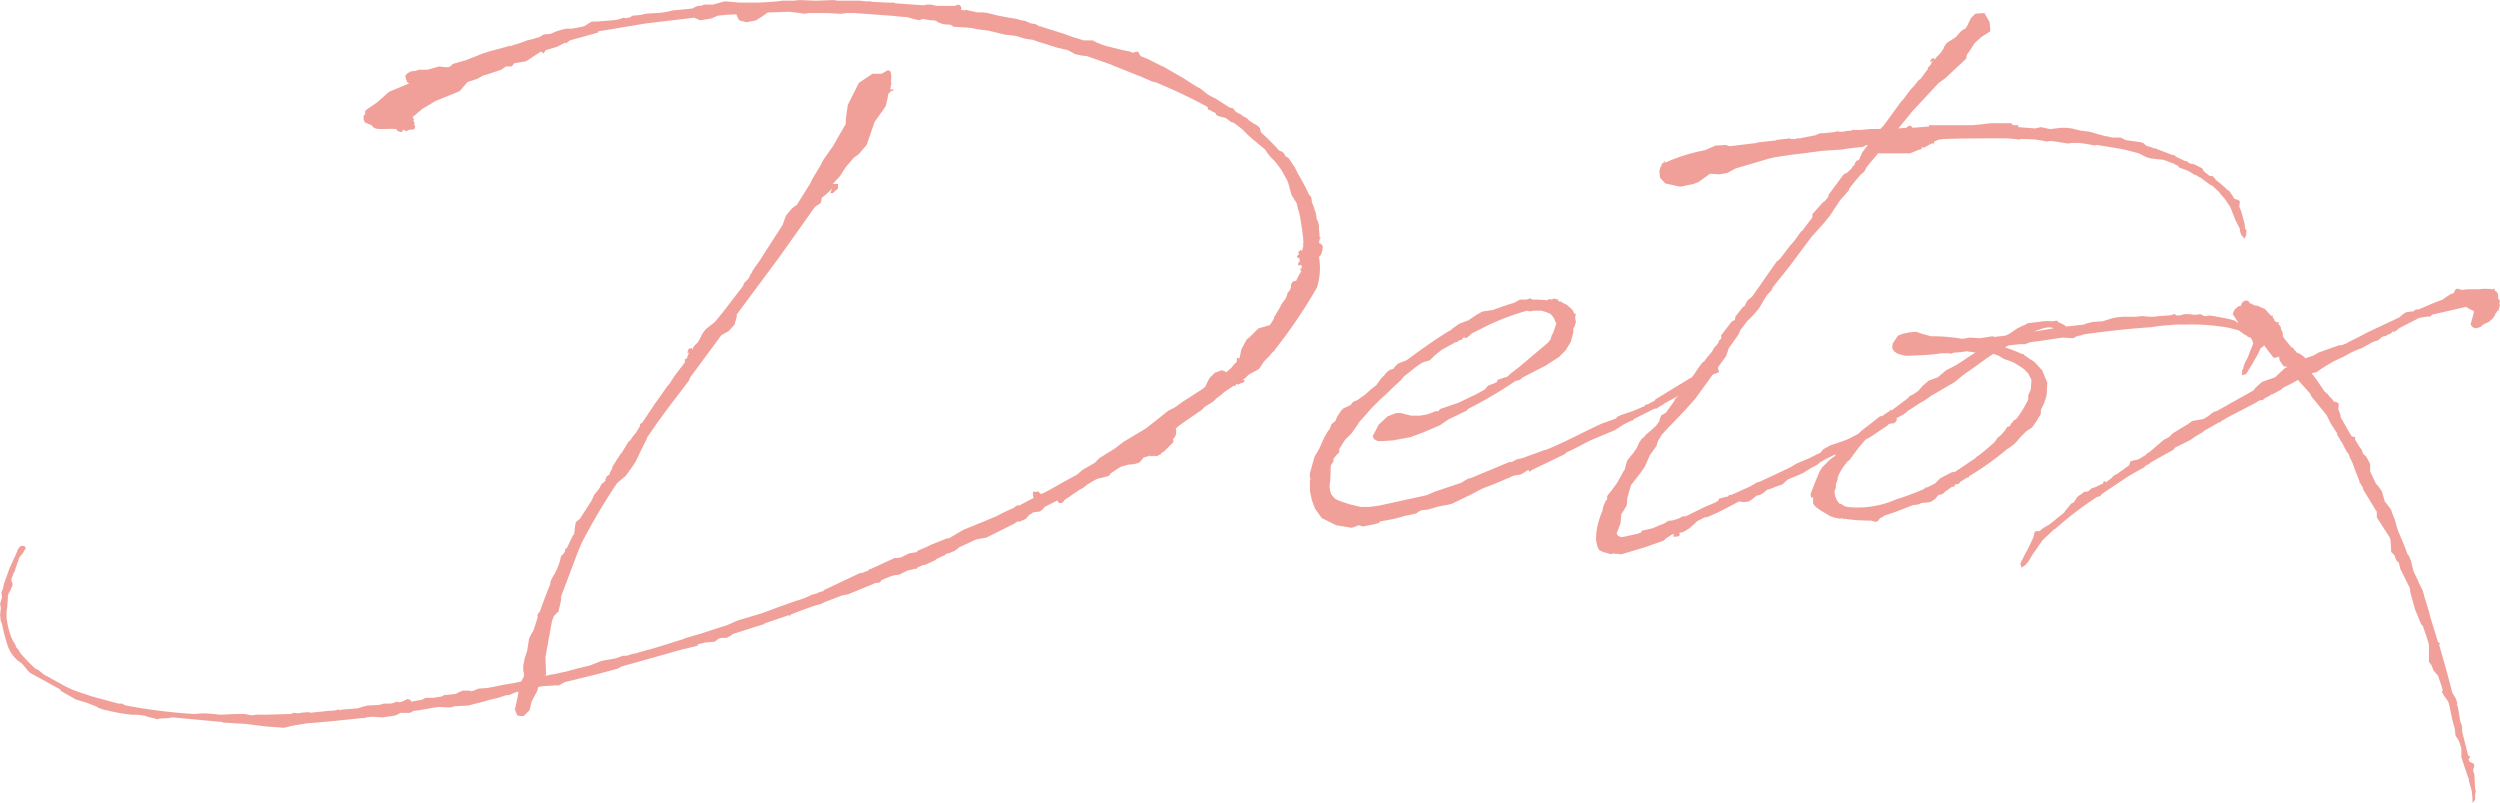 <svg xmlns="http://www.w3.org/2000/svg" width="217.765" height="69.926" viewBox="0 0 217.765 69.926">
  <g id="グループ_1038" data-name="グループ 1038" transform="translate(-940.801 -504.811)">
    <path id="パス_915" data-name="パス 915" d="M979.055,566.393c-.171,0-.339.056-.511.056l-.283.056a13.924,13.924,0,0,1-1.42.227l-.339.171h-.794l-.455.227-.738.112-.4.059-.906-.059c-.171,0-.339.059-.514.059l-.112.056h-.227c-1.588.168-3.177.339-4.709.452h-.059l-1.077.171-.283.059-.455.112-.283.056-.623-.056-.853-.056-1.872-.23-1.875-.112-.171-.056-4.313-.4-.227.056-.906.056-.115.056-.906-.227-.115-.056-.283-.056a5.592,5.592,0,0,0-.962-.059,14.9,14.9,0,0,1-2.214-.4h-.059l-.227-.056-.452-.171-.056-.056-.853-.343-.965-.283-1.3-.738-.115-.168-2.495-1.364c-.343-.171-.682-.85-1.024-1.021a2.9,2.9,0,0,1-1.021-1.361,14.75,14.75,0,0,1-.511-1.931l-.112-.283-.056-.511.056-.511v-.171l-.056-.283.168-.567-.056-.455.112-.227.115-.511.511-1.42.112-.227.514-1.134.056-.171.056-.112.227-.227h.171l.224.056v.227l-.112.115a.173.173,0,0,1-.056.112c-.056.171-.286.34-.4.567v.059a.206.206,0,0,0-.056.168.184.184,0,0,1-.056.115l-.283.85-.056.056-.23.626.115.283v.283l-.059.056-.112.283-.112.171h.056l-.056.056h-.056v.115l-.059.112v.227l-.056.794-.056.342v.623a7.858,7.858,0,0,0,.4,1.647l.23.455.112.168.112.283.171.171.112.227a11.737,11.737,0,0,0,1.42,1.476l.171.056.567.455.455.227.168.112.626.339.4.227a9.02,9.02,0,0,0,1.3.57l1.193.4,1.473.4.853.227h.283l.339.168h.115l.224.056a47.785,47.785,0,0,0,5.677.682l.511-.056h.455l1.3.112,1.193-.056h.909l.567.115.455-.059h.511c.962,0,1.816-.056,2.438-.056l.286-.112.339.056.283-.056.682-.056.112.056,1.136-.115h.056l.4-.056a2.781,2.781,0,0,0,.679-.056l.171-.056.171.056.228-.056.794-.056.567-.059.511-.171h.112l.115-.056,1.078-.056.4-.112h.567l.283-.059.227-.112.227.056.283-.056.455-.227.227.056.112.115v.056l.909-.171h.056l.171-.112.171-.056h.623l.738-.115.115-.056.056-.056,1.077-.115.056-.056.511-.227h.626l.112.056.227-.056.4-.171.794-.056,1.42-.283,1.018-.171.514-.112.224-.455v-.283l-.056-.227v-.455l.056-.227.059-.339.224-.682.171-1.078.228-.455.112-.171.059-.112.339-1.078v-.283l.115-.171h.056c.283-.794.567-1.588.906-2.382l.059-.342.227-.455.112-.168.228-.455.171-.455.112-.339v-.115l.115-.283h.056L989.9,553l.115-.112v-.171l.056-.112.112-.059.511-1.078.115-.112.112-.909.056-.171.342-.283,1.021-1.588.228-.511.283-.339.171-.227.168-.343.286-.224a.055.055,0,0,1,.056-.056v-.115l.112-.283.171-.115.112-.112v-.112l.171-.286.056-.227.682-1.078.115-.115.168-.28.455-.738.112-.059.227-.339.283-.339.343-.57v-.112l.056-.112.112-.059.059-.056,1.134-1.7.171-.227.794-1.134.283-.343.4-.623.168-.227.741-.965v-.283l.166-.056.059-.171.115-.283.056-.115-.112.115-.059-.056v-.059l.115-.283.283-.056v.171l.168-.339.343-.343.283-.511.059-.171.34-.452.794-.626.508-.623.059-.056,1.875-2.444.112-.28.4-.4.168-.4h.059l.112-.281.567-.8.112-.171,1.423-2.214.508-.794.283-.794.511-.623.455-.339,1.136-1.818.224-.452.682-1.137.227-.455.909-1.3.511-.906.567-.968v-.452l.171-1.193.965-1.931,1.193-.794h.791l.4-.227a.243.243,0,0,1,.4.115,2.061,2.061,0,0,1,0,.85l.059.056-.115.567h.286v.115h-.171l-.283.283-.059.4-.168.682-.965,1.364-.682,1.987-.679.794-.458.339-.679.794-.511.794-.626.682h.455v.4l-.455.4h-.224l.171-.4-.286.283-.452.4-.171.112-.059.4-.168.168-.287.171-.112.112-3.064,4.316-3.746,5.051.056.056-.224.794-.514.567-.224.115-.4.227-2.725,3.687-.112.286-1.08,1.417-.906,1.193-.57.794-.056.056-1.021,1.476-.056.227v-.056l-.455.909-.455.962-.283.455-.623.853-.738.623a52.788,52.788,0,0,0-3.064,5.166l-.342.794-1.134,3.008-.342.906v.286l-.056.283-.171.738-.4.4-.171.455-.567,3.12.056,1.476-.056.171.455-.115.4-.056.738-.171h.056l1.252-.339.962-.227,1.021-.4,1.249-.227.626-.227h.339a4.523,4.523,0,0,1,.85-.227l.171-.056.4-.115c1.134-.283,2.27-.679,3.4-1.021l.283-.112,1.364-.4.511-.171,1.76-.564.906-.4,2.1-.626,1.364-.511,1.588-.567.4-.112.455-.171.623-.283.283-.056a2.02,2.02,0,0,1,.626-.227l.112-.115,3.126-1.476h.166l.573-.227.053-.112h.112l2.1-.965h.227l.343-.056.679-.343.682-.112.056-.112.682-.286.455-.227,1.417-.567h.171l1.249-.738,1.249-.511,1.644-.679c.511-.286,1.021-.511,1.535-.738l.112-.115.227-.115.059.059,1.3-.682-.059-.455.059-.112h.056l.118.056.165-.056h.115v.056l.224.171c.853-.4,1.65-.909,2.5-1.364l.626-.339.452-.4,1.081-.623.393-.4,1.364-.853.738-.567,1.987-1.193,1.931-1.532.567-.283.626-.455,1.76-1.134.283-.23.059-.168.225-.455.115-.171.4-.4.623-.227.281.115.115.056.455-.4.168-.227.286-.283v-.339l.228.056.168-.794.455-.853.283-.227.738-.738.965-.283v.056l.286-.452.112-.171v-.115l.511-.85.168-.339.343-.455.109-.283.059-.227.174-.171.112-.283v-.227l.112-.227.168-.112h.171a6.584,6.584,0,0,1,.455-.85l-.056-.115-.059-.056.059-.059h.056l.059-.168-.115-.171-.059.056h-.165v-.168l.165-.227-.053-.115v-.112h-.059l-.112-.056-.056-.115.056-.056.112-.056-.053-.056h.112l-.059-.056-.053-.115.165-.171v-.056l.174.112.053-.224.059-.171v-.112l-.059-.059h.059v-.452l-.112-.909-.174-1.081-.053-.224-.059-.283-.053-.059-.115-.567-.458-.738-.281-1.021-.059-.171-.34-.623-.224-.4c-.23-.283-.4-.567-.626-.794l-.286-.283-.224-.283-.283-.4-1.025-.85-.451-.4-.514-.514-.738-.567h-.056l-.168-.056-.455-.34-.455-.115-.342-.115-.112-.224-.168-.059-.283-.168-.174-.056-.053-.23a46.787,46.787,0,0,0-4.541-2.155l-.283-.056-1.024-.455-.168-.056-2.273-.909-.112-.056-2.1-.738-.508-.056-.514-.115-.623-.34-.966-.227-1.249-.4-.228-.059-.626-.227-.452-.056-.286-.056-.738-.227-.962-.112-1.417-.342-.909-.112-.567-.115-.57-.056-1.021-.056-.224-.171-.682-.056-.455-.171c-.059-.112-.283-.168-.51-.168h-.112l-.682-.115-.343.115-1.077-.283h-.171l-1.193-.115-3.12-.227h-.794l-.339.056h-.343l-.794-.056h-1.815l-.283.056-1.3-.168c-.682,0-1.308.056-1.931.056l-.567.4-.452.283-.233.056-.623.112-.62-.168-.174-.343-.056-.171a15.351,15.351,0,0,0-1.644.115l-.514.227-.283.056-.738.115-.511-.227-4.257.508-4.086.682-.056.115-2.442.679-.339.286V508.5l-.794.4-.965.283-.171.283-.228-.168-1.3.85-1.021.168-.227.283h-.511l-.4.286-1.361.452h-.056l-.171.059-.511.283-.85.283-.682.794-2.1.853-1.137.679-.738.626-.112.056.056.115v.112h.112l-.112.112.112.227v.056l-.056.059c.171.171.115.452-.168.452H976.5l-.283.115v.056l-.059-.056H976.1l-.056-.056-.112-.059-.115.171-.056.056-.343-.112-.112-.171c-1.361-.056-1.816.171-2.155-.339l-.57-.227-.112-.283v-.283l.168-.227c-.056-.115-.056-.227.115-.34l.909-.626,1.021-.909,1.76-.738-.171-.112-.115-.283-.056-.283.227-.227.228-.115-.112-.056h.056l.112.056.115-.056h.227l.34-.112h.738l1.021-.286.511.059h.34c.056-.059.056-.059.115-.059l.228-.224,1.189-.342,1.42-.567.738-.227,1.476-.4.112-.056.115.056.227-.112a8.705,8.705,0,0,0,1.19-.4c.8-.168.909-.283,1.08-.283l.34-.224.567-.059h.059l.51-.227.567-.168.34-.059h.4a10.07,10.07,0,0,0,1.134-.224l.626-.4h.511l1.364-.112a2.614,2.614,0,0,0,.906-.227l.227.056a.51.51,0,0,1,.283-.056l.283-.171.682-.059.455-.112.906-.056a6.085,6.085,0,0,0,1.42-.227l1.759-.168.059-.059.4-.171h.227l.339-.112h.738l1.021-.283.738.056.514.056h1.3c.679,0,1.364-.056,2.1-.112l.339-.056h1.021l.511-.056,1.417.056,1.591-.056.283.056h1.99l.452.056h.4l.343.056c.452,0,.909.056,1.364.056h.4l.112.059,2.385.168h.112l.23-.056h.4l.455.112h1.588l.34-.112.115.056.112.171v.227c.056.056.171,0,.286.056l.112-.056,1.021.227h.508l.4.056.909.227.906.171.682.112.4.115.34.056.513.224.4.059.281.171.34.056h-.115l1.99.623c.567.227,1.136.4,1.7.567h.8l.283.171.738.283,1.591.4h.053l.227.056.342.059.228.112.339-.112.171.056.168.339.57.227,1.361.679h.056l.57.342,1.19.682.965.623.511.283.567.455a4.5,4.5,0,0,0,.738.4l1.249.8.283.056.171.227a1.169,1.169,0,0,0,.343.227l.224.112.115.115.339.171.227.224.339.227.4.227.171.171.112.4a21.834,21.834,0,0,1,1.588,1.588l.286.115.112.115.171.283.227.112.567.85.286.57a18.554,18.554,0,0,1,.962,1.816l.168.171.059.339v.115a4.491,4.491,0,0,1,.283.794l.056.056v.056l.112.682h.059l.115.455v.171c0,.283.053.564.053.85l.112.056-.112.115c0,.112-.053.224-.053.339h.053l.112.056.174.227-.056.4-.118.343-.165.171a5.716,5.716,0,0,1-.174,2.666,44.631,44.631,0,0,1-3.69,5.45v.112h-.112l-.339.4-.452.455-.458.679-.4.23-.115.056-.4.227-.286.28-.224.171h.168l-.053.171-.23.112h-.056l-.227.115-.171-.056-.053.168h-.174l-.85.57-.168.168-.458.342-.281.283-.738.455-.283.283-1.65,1.134-.452.342-.171.168.059.056v.286l-.059.283-.224.283.056.227-.85.85-.115.056-.168.115.056.112h-.056v-.056l-.343.171h-.056l-.171-.056-.112.056h-.171l-.115-.056-.112.056-.4.112-.174.227-.224.227-.4.115-.567.056-.567.168-.227.115-.682.455-.171.227-.168.056-.909.227-.679.4-.115.056-.059.059-.283.224-.4.23-1.249.85-.171.227-.168.056h-.115l-.171-.171V548.4l-1.134.57-.112.168-.286.227-.452.056c-.059,0-.174.056-.227.056v.056l-.227.115-.171.171-.112.168-.626.283-.112-.056-.34.227-2.385,1.193-.906.168-1.476.682-.118.115-.34.227-.112.056v-.056l-.053.056-.233.112-.281.059-.112.112-.738.343-.112.112-.514.227-.339.168h-.171l-.511.227-.056.115h-.171l-.682.168-.682.343-.452.056a6.82,6.82,0,0,0-1.134.455v.056l-.115.115-.4.056-.4.171-1.928.794-.567.112-1.476.567-.343.171-.623.171-.794.283-1.193.455-.168.171v-.115l-1.99.679-.165.059v.056h-.059l-2.669.853-.224.168-.343.171h-.4a.8.8,0,0,0-.343.112l-.283.227-.794.059-.682.168v.115l-1.134.28h-.059l-5.447,1.535-.286.171-.4.112-.626.168-.85.227-2.781.682-.51.283h-.228l-1.021.059a1.683,1.683,0,0,0-.567.112l-.059.283-.51.965-.168.738-.514.511h-.339l-.228-.056-.112-.283-.059-.115v-.168l-.056.112v-.112l.056-.059.283-1.361v-.056h-.168l-.682.283H984.9l-.679.227-.738.168-.57.171-.906.227-.4.112-1.19.056-.4.115Zm50.461-17.6h-.059v-.056Z" transform="translate(0 0)" fill="#f1a099"/>
    <path id="パス_916" data-name="パス 916" d="M982.007,526.727v.283l-.28.286-.171.227c-.056,0-.056.056-.056.112v.168l-.23.343-.056,1.42a1.7,1.7,0,0,0,.115,1.134c.339.4.171.4,1.591.85l.962.23h.738l.85-.115,4.145-.909.794-.339,2.214-.738.455-.283.227-.115h.115l3.4-1.417h.228l.4-.227.508-.112,1.872-.682.23-.056c2.043-.853,2.84-1.364,4.821-2.27l1.252-.455.056-.115.343-.168,1.021-.342,1.078-.452v-.115h.171l.679-.343.059-.112,3.064-1.875.28-.056a11.485,11.485,0,0,0,1.252-.85.214.214,0,0,1,.34.056v-.056l.227-.171.227.059.168.511-.28.112-.514.171-.283.112-1.3.909-.283.4h-.286l-.224.115c-.514.339-1.077.623-1.591.906l-.056.056-.4.23-.227.168h-.171l-1.816.909-.056.112-.23.056-.452.23-.112.056-.8.511-2.155.906c-.682.342-1.361.738-2.046,1.021l-.168.171-2.837,1.361-.228.171-.112-.171-.626.4-.682.115-.452.224h-.059c-.738.343-1.476.626-2.214.909l-.853.455-1.757.85-.455.112-.682.115-.962.283-.57.059-.227.112-.224.168-.738.171h-.115a13.168,13.168,0,0,1-2.273.511l-.165.171-.287.056h.059l-1.136.227-.34-.112-.626.227-1.361-.227-1.249-.626-.57-.794-.281-.738-.174-.794v-.965l.059-.112-.059-.115v-.4l.4-1.42.4-.682.455-1.021.339-.567.112-.115.171-.452.339-.286.171-.4.343-.511.168-.171.626-.283.228-.283.4-.171.455-.339.112-.056.57-.511.508-.4.4-.567.227-.227.287-.339.224-.171.34-.115.115-.168.283-.283.455-.171.283-.115c1.249-.906,2.554-1.872,3.915-2.666l.115-.115.567-.4.738-.283c.056,0,.115,0,.115-.059l.679-.452.4-.227.168-.059.8-.112c.626-.227,1.249-.455,1.872-.626l.514-.283h.564l.343-.112.171.112a9.176,9.176,0,0,1,1.3.059l.059-.059.171-.056.112.056.171-.056.059-.056.34.112v-.056h.056l-.056.115.165.112h.174l.059.112h.053l.34.171.059.059c.286.224.511.4.567.679l.171.059-.059.112h.059l-.059.056v.283l.059.227-.112.4-.115.168v.343l-.224.85-.458.738-.567.567-.626.4-.511.339-1.987,1.021-.281.227-.4.115a38.239,38.239,0,0,1-4.145,2.438l-.056.115-1.647.794-.738.511-1.476.626-1.077.4-1.532.283-.906.059h-.4l-.339-.171-.115-.283.115-.171.4-.794.791-.738.738-.283h.455l.4.112.458.115h.738l.679-.115.738-.283h.227l.112-.171,1.647-.567,1.529-.738.738-.4.287-.342.738-.283.112-.227.853-.283.224-.227.738-.567,2.557-2.158.227-.283.112-.4.115-.171.283-.85-.059-.056-.053-.115-.112-.283-.286-.339-.4-.171-.4-.115h-.626l-.4.056-.23-.056a21.093,21.093,0,0,0-4.142,1.647l-.679.339-.171.171-.283.227-.23-.056c-.053.056-.053.056-.112.056v.112l-.34.115-.112.112h-.115l-1.249.682-.626.511-.4.4-.567.171-.227.115c-.511.339-.965.738-1.473,1.134l-.287.343-.738.679-.4.4-.626.567-.791.794-.794.909-.171.168-.343.514-.4.567-.567.567Z" transform="translate(75.455 17.189)" fill="#f1a099"/>
    <path id="パス_917" data-name="パス 917" d="M1011.745,515.3h.906l.286-.283,1.532-2.1.168-.171.682-.909.28-.283.4-.511.174-.112.623-.85v-.115l.227-.227.112-.227.115-.168-.174.112h-.053v-.112l.112-.171.228-.059v.171l.227-.283.283-.283.283-.4.056-.168.227-.34.794-.514.455-.511.227-.168.171-.059.056-.112v-.056l.059-.056v.056l.339-.738.4-.4.791-.056.455.794.056.794-.794.511-.567.514-.4.623-.283.4-.059.342-1.816,1.7-.567.4-2.27,2.441-1.252,1.532.682-.056.228-.171h.171l.171.171,1.42-.112v-.115h3.8l1.647-.171h1.7l.168.171h.455v.171l1.476.112.511-.112.8.168.962-.112h.4l.511.056.682.171.4.056.452.056,1.423.4h.112l.455.112h.738l.452.227,1.249.171.227.056.343.283a3.3,3.3,0,0,1,.682.227l.056-.056.056.056,1.473.567.115-.056.059.115h.056v.056l.847.4h.115l.171.115a.3.3,0,0,0,.227.112l.283.056.679.343.174.283.511.4h.227l.224.23.059.112c.34.227.623.511.906.738,0,.056.056.056.056.112l.171.056.4.57v.056l.112.112.343.115.112.112-.056.455.171.4.281,1.021.059.455c0,.056.056.112.115.168,0,.171,0,.283-.059.34l.059.059-.174.339-.281-.339-.059-.171a.726.726,0,0,1-.056-.339l-.4-.794-.4-1.021-.112-.227-.059-.056-.34-.514-.4-.452c-.056-.059-.056-.059-.056-.115l-.623-.567-.227-.115-.685-.508-.053-.059a1.371,1.371,0,0,1-.4-.227l-.171-.056-.115-.056-.452-.283-.452-.171-.339-.115-.118-.168-.056-.056h-.112l-.171-.115-.906-.339-1.081-.115-.4-.112-.682-.339-.85-.23c-.912-.224-1.875-.339-2.84-.508l-.112.056-.965-.171-.452-.056h-.57l-.4.056-1.021-.171-.508-.056-.342.056-.171-.056-.679-.112a11.6,11.6,0,0,0-1.361-.056l-.23.056-.168-.056c-.339,0-.626-.059-.912-.059-1.815,0-3.631,0-5.447.059l-.4.056-.4.168v.171h-.228l-.623.342h-.228v.168h-.171l-.853.343h-2.778c-.343.452-.738.85-1.021,1.246l-.174.343-.34.283c-.339.4-.679.794-.962,1.193l-.059.168-.794.909-.85,1.3-.511.626-.965,1.078-.112.115-1.816,2.438-.4.514-1.137,1.417-.171.339-.283.283-.343.511-.393.682-.227.283-.4.455-.458.455-.339.455-.053.056-.171.227-.171.4-.85,1.193-.23.682-2.663,3.69-.912,1.021-1.19,1.249-.286.283-.564.623-.339.57-.115.4-.57.794-.452,1.021-.4.57-.794,1.021-.343,1.193v.339l-.056.283-.452.738-.056.738-.23.623-.112.286.112.224.286.115.34-.059,1.021-.224.343-.115.112-.171.965-.224.511-.227.452-.171.339-.227.458-.056.508-.171.286-.168h.224l.174-.059,1.476-.735,1.078-.455v-.059h.112l.171-.283h.168l.342-.112h.168l.171-.171h.171l1.645-.738.57-.339.227-.056,2.666-1.249.567-.343.4-.171.682-.28.906-.458h.059l.28-.339.623-.339.685-.227.791-.283,1.535-.794v-.059h.056l.283-.168.228-.171.794-.455h.171v-.112l.343-.056.281-.227.174-.171.283.056.112.283.056.115-.056.168-.171.171-.455.059-.168.168-1.532,1.021-.458.227-.623.4-.853.455-.623.28-.567.171-.791.4-.4.227-.174.171-.623.339-.738.455-.962.4-.286.115-.508.452-.514.171-.567.227-.227.059-.34.28-.286.171-.281.056-.511.4-.171.112-.455.059-.4-.059-.339.171-1.078.567-.567.283-.794.343h-.174l-.679.339-.682.626-.564.34-.287.056h-.059l.059.115-.059.168-.228.056H994.6l.115-.224-.228.056-.51.339-.171.171-1.588.567-2.1.626-.738-.059-.171.059-.4-.115-.224-.056-.4-.171-.171-.339-.112-.511a4.969,4.969,0,0,1,.056-.909,6.832,6.832,0,0,1,.511-1.7v-.115l.115-.4.168-.339.115-.112v-.286l.112-.168.283-.339.115-.171.34-.455.567-1.021.115-.171.112-.452.112-.343.171-.227.343-.4.34-.508.168-.4.23-.339.283-.227.056-.115.4-.339.511-.455.286-.4.053-.224.115-.283.4-.23.738-1.021.059-.168.165-.171a11.67,11.67,0,0,1,.738-.909l.343-.508.455-.626.34-.511.339-.455.174-.112.109-.171.23-.283.056-.056c.112-.171.283-.286.34-.455l.056-.115.171-.224.115-.115.168-.227v-.112l.227-.227v-.283l.909-1.193.227-.115a.053.053,0,0,0,.053-.056l.059-.283.626-.794.168-.112.224-.455.458-.4,2.1-3.008.283-.227.909-1.19.115-.115a6.667,6.667,0,0,0,.682-.909l.056-.056.112-.168h.056l.909-1.193v-.283l.906-1.021.174-.115.281-.339.059-.227,1.3-1.76.34-.171.4-.4v-.056l.228-.227v-.112l.171-.227.171-.056.112-.171v-.056l.115-.227.056-.168.511-.682h-.112l-.339.168-1.137.115-.679.112-1.706.112-1.76.23-.455.056-.508.056-1.476.227-.458.112-2.893.853-.511.283-.227.112-.682.115-.794-.056-1.021.735-.455.171-1.134.227-1.3-.283-.458-.511-.053-.567.112-.4h.056a.5.5,0,0,1,.171-.339h.112l-.056-.115v-.112l.115.227a15.7,15.7,0,0,1,3.46-1.08l.909-.4.909-.056.34.112,2.326-.283.115-.056h.059l1.529-.171.056-.056h.115l1.018-.115.174.059h.339l.056-.059h.286l1.417-.281.112-.059.286-.115h.339l.962-.112.174-.056.4.056a4.356,4.356,0,0,1,.847-.112l.056-.059h.738Z" transform="translate(91.926 0.75)" fill="#f1a099"/>
    <path id="パス_918" data-name="パス 918" d="M1014.54,521.907l-.227.455c-.053.115,0,.283-.053.455l-.34.567-.4.57-.514.34-.564.567-.23.286-.283.283-.455.34-.112.056a24.975,24.975,0,0,1-3.348,2.385v.112h-.171l-.626.4v.056l-.112.112h-.227c-.059.059-.059.059-.112.059v.168h-.227l-.458.343h-.053l-.286.283-.4.112-.224.286-.4.283-.224.056-.626.056-.227.112-.34.056h-.115c-.906.342-1.7.682-2.5.909l-.224.171-.174.056-.224.283-.171.056-.4-.112h-.4l-1.077-.056L997,531.9v-.056c-.053,0-.168.056-.224.056a3.85,3.85,0,0,1-.853-.224c-.224-.171-1.42-.738-1.476-1.137v-.511l-.168.056-.056-.34.4-1.021.4-.965.224-.339.682-.682.4-.283.115-.171.962-.682.853-.85.171-.283.228-.227,1.246-.965.343-.283.281-.056.115-.115.455-.283.115-.171.053.115,1.364-1.021.283-.283.171-.059.511-.339.4-.455.514-.452.794-.286.738-.623.452-.227.514-.283c.564-.342,1.078-.738,1.588-1.021l-.8-.115a7.776,7.776,0,0,1-1.077.115l-.168.056-.059.056-.168-.056h-.682a15.545,15.545,0,0,1-1.76.171h-.056l-1.308.056-.679-.171-.339-.227-.171-.283.056-.4.455-.682.455-.171.567-.112.567-.056.455.168.85.227a15.472,15.472,0,0,1,2.725.227l.626-.112.906.056,1.078-.171.174.056.962-.112a2.412,2.412,0,0,0,.514-.283l.508-.343.455-.227.171-.056.283-.168.455-.056.508-.059a4.271,4.271,0,0,1,1.193-.056l.4-.056.171.171a1.708,1.708,0,0,1,.626.339l1.585-.171.056-.056.682-.171.853-.056.909-.283.339-.059.567-.056h1.137l.452-.056.685.056h.053a3.279,3.279,0,0,0,.738-.056c.286,0,.626-.056.965-.056l.227-.056.115-.056h.112l.112.112h.339l.343-.112h.4l.514.056h.112l.4-.056.34.168h.171l.227-.056.452.056.227.056a11.806,11.806,0,0,1,1.588.343l.227.171h.23l.168.224a9.324,9.324,0,0,1,.965.626h.112l.171.168.283.115.171.34.228.342v.168l-.343.283-.168.4-.511.909-.227.339v.056c-.056.056-.112.112-.112.171l-.23.339-.34.115v-.455l.112-.171v-.112a4.331,4.331,0,0,1,.343-.738l.115-.283.4-1.021c0-.059-.056-.115-.056-.227l-.171-.283-.567-.286-.455-.339-.853-.227a18.233,18.233,0,0,0-3.743-.283h-.853l-.682.056a11.989,11.989,0,0,0-1.476.171c-2.494.171-4.254.4-5.9.623l-.112.059-.514.112-.281.171-.909-.056c-.909.112-1.816.283-2.84.4l-.452.171h-.452l-1.024.112-.283.171a13.26,13.26,0,0,1,1.473.567h.115l.171.171.112.056.227.171.452.283.685.738.168.4.283.679-.053,1.021A4.487,4.487,0,0,1,1014.54,521.907Zm-1.358-.4v-.339l.224-.511.056-.794v-.059l-.281-.567-.343-.343-.4-.28-.458-.283-.4-.171-.508-.171-.455-.283-.339-.112a.206.206,0,0,1-.115-.059c-.738.455-1.417,1.021-2.438,1.7l-.514.4-.4.343-2.04,1.193-.57.4-.4.227-1.134.738-.059.056-.283.227-.85.455-.682.455-.626.4-.283.227-.794.57-.056.056-.623.738-.51.682-.287.4c-.056,0-.056.056-.112.056a4.971,4.971,0,0,0-.909,1.42v.112l-.056.23-.112.28v.343l-.059.115-.056.168a1.579,1.579,0,0,0,.455,1.078h.112l.343.227c.109,0,.224.059.34.059a8.23,8.23,0,0,0,4.142-.682,21.58,21.58,0,0,0,2.441-.909l.056-.115h.171l.682-.339.455-.455.962-.508.228-.059h.112l1.762-1.19.171-.171.112-.056c.455-.343.906-.738,1.364-1.137l.168-.227.112-.171.339-.283.343-.4.171-.283.224-.059.118-.224.165-.171.115-.171h.115A8.786,8.786,0,0,0,1013.182,521.512Zm2.214-6.188c-.4-.227-1.136.059-1.709.286Z" transform="translate(104.288 18.091)" fill="#f1a099"/>
    <path id="パス_919" data-name="パス 919" d="M1037.194,548.29c-.112-.455-.287-.853-.4-1.249l-.4-.455-.171-.455-.224-.283v-1.532c-.4-1.3-.458-1.3-.514-1.588l-.168-.171-.23-.567-.283-.682-.34-1.193a2.7,2.7,0,0,1-.115-.682l-.847-1.7-.115-.511-.228-.227-.171-.455-.283-.283v-.171l-.056-.85-.059-.227-1.134-1.76v-.511l-.056-.056-1.136-1.872V530.7l-.228-.4-.112-.056.056-.056-.508-1.3-.115-.343-.224-.452-.174-.458h-.059l-.224-.4-.168-.34-.511-.853v-.112l-.514-.794-.4-.794-1.021-1.252-.28-.339-.171-.339-.112-.115-.912-1.021a11.828,11.828,0,0,1-1.189.626l-.168.112-.118.115-.738.4h-.112l-.112.115-.455.227-.171.168h-.227l-.224.115-.056.056-2.613,1.361a2.15,2.15,0,0,1-.511.283v.059l-.056.056h-.115l-1.3.738-.115.112-.682.4-.4.283-1.361.682-.115.171-1.934,1.078a1.194,1.194,0,0,1-.452.283l-.171.171-.4.224-.906.514-2.214,1.473-.059.059c-.056,0-.056.056-.115.056l-.112.168-.34.115a30.6,30.6,0,0,0-2.84,2.1l-.34.286-.452.4h-.059l-1.021.965-.626.909-.168.224-.455.738c0,.059-.056.059-.115.115l-.056.112-.4.283-.112-.34.112-.227V537c.056-.056.112-.112.112-.171l.283-.567a.055.055,0,0,1,.056-.056l.57-1.193.112-.455.115-.112h.339l.171-.171.343-.227.224-.112.455-.343.4-.339.508-.4.115-.168.283-.339.227-.286.227-.112.34-.511.171-.115.4-.283.34-.056.34-.283.4-.115.056-.056.511-.227.059-.224.224.112a3.162,3.162,0,0,1,.514-.4v-.056l.224-.171.227-.112,1.024-.738.109-.343.174-.056.51-.112.679-.4.059-.112.228-.115,1.249-1.078.452-.227.339-.339.738-.455.567-.339.4-.286.965-.168.283-.171.171-.112.452-.343.23-.056,3.236-1.816.165-.227.573-.511,1.136-.4.847-.794.23-.112-.343-.056-.343-.514-.053-.339c-.23.115-.455.171-.514.056-.4-.511-.8-1.021-1.136-1.532l-.4-.227-.393.059-.286-.059-.056-.168-.168-.115-.286-.455-.452-.738-.34-.508.165-.4.343-.283.23-.056a.446.446,0,0,1,.623-.4l.168.227h.171v.056l.4.171-.059-.056h.115l.224.112.4.171.286.283v.056l.112.056.056.115.171.112.053-.056.059.056-.059.056.174.283v.059l.224.171.115-.059h.059l-.059.171.224.283v.112l.059.171.115.227v.283l.056.056v.059l.682.85.168.056.115.227.115.056.053.115.286.112.4.283.056.115.682-.227.511-.283,1.757-.626h.174l.34-.112a.393.393,0,0,0,.224-.115l1.136-.567.514-.283,2.893-1.364.059-.056.34-.283.224-.112.514-.059h.056l.228-.168h.224c.685-.283,1.423-.626,2.1-.853l.227-.168.511-.342.227-.056.171-.339.168-.056.4.112.4-.056h1.021a4.555,4.555,0,0,1,1.246,0l.115-.056h.056v.168a.441.441,0,0,1,.283.339c0,.115.056.286,0,.4h.115v.056l.056.171-.056.171.056.112v.059l-.115.339.059.056-.059.056-.056-.056-.112.171-.056.112-.115.059.059.056-.23.339-.34.283-.343.171.059-.056-.343.224v.059l-.28.112-.283.056-.23-.112-.168-.227.112-.4.171-.623v-.171h-.059l-.339-.168-.283-.171-2.952.682-.168.168h-.286l-.679.115-1.76.906-.059.059-.281.227h-.227l-.115.168-.339.115-.115.112h-.168l-.23.115-.224.227-.514.168-1.019.567-.224.059-.626.283-.738.4-.85.4-.573.339-.452.283-.4.286-.455.112.056.056c.4.511.738,1.021,1.081,1.532l.281.227.115.171.283.283.112.171.342.112.109.112-.053.455.168.4.059.339c.34.57.623,1.137.962,1.647l.286.056v.227l.286.455.053.112.227.286.112.339.286.283.224.4.115.23v.623a11.419,11.419,0,0,0,.567,1.193h.056l.4.567.227.794v.056l.567.738.115.34.227.57.168.623.112.342c.283.679.57,1.3.8,1.987l.171.224.168.455.115.511.112.4.342.682.112.283.339.682.115.452.452,1.476.059.286.679,2.211.059.059.112.056-.059.168c.4,1.364.8,2.784,1.137,4.145l.286.455.112.34.056.112-.056.059.115.4.112.682.056.4.171.455v.452l.511,2.043.056.115.171.056-.115.168-.056.059c0,.056.056.115.056.171l.059.056.339.168.056.171-.115.4.115.4.059,1.081a.545.545,0,0,0,.053.283.453.453,0,0,1-.053.283v.511l-.23.283v-.455l-.056-.567-.227-.794-.056-.339-.056-.115-.567-1.7V553.4l-.171-.567-.112-.227-.228-.339-.059-.567-.227-.853-.224-1.078-.059-.227-.056-.227-.4-.567-.056-.115-.112-.168Z" transform="translate(116.378 16.627)" fill="#f1a099"/>
  </g>
</svg>
